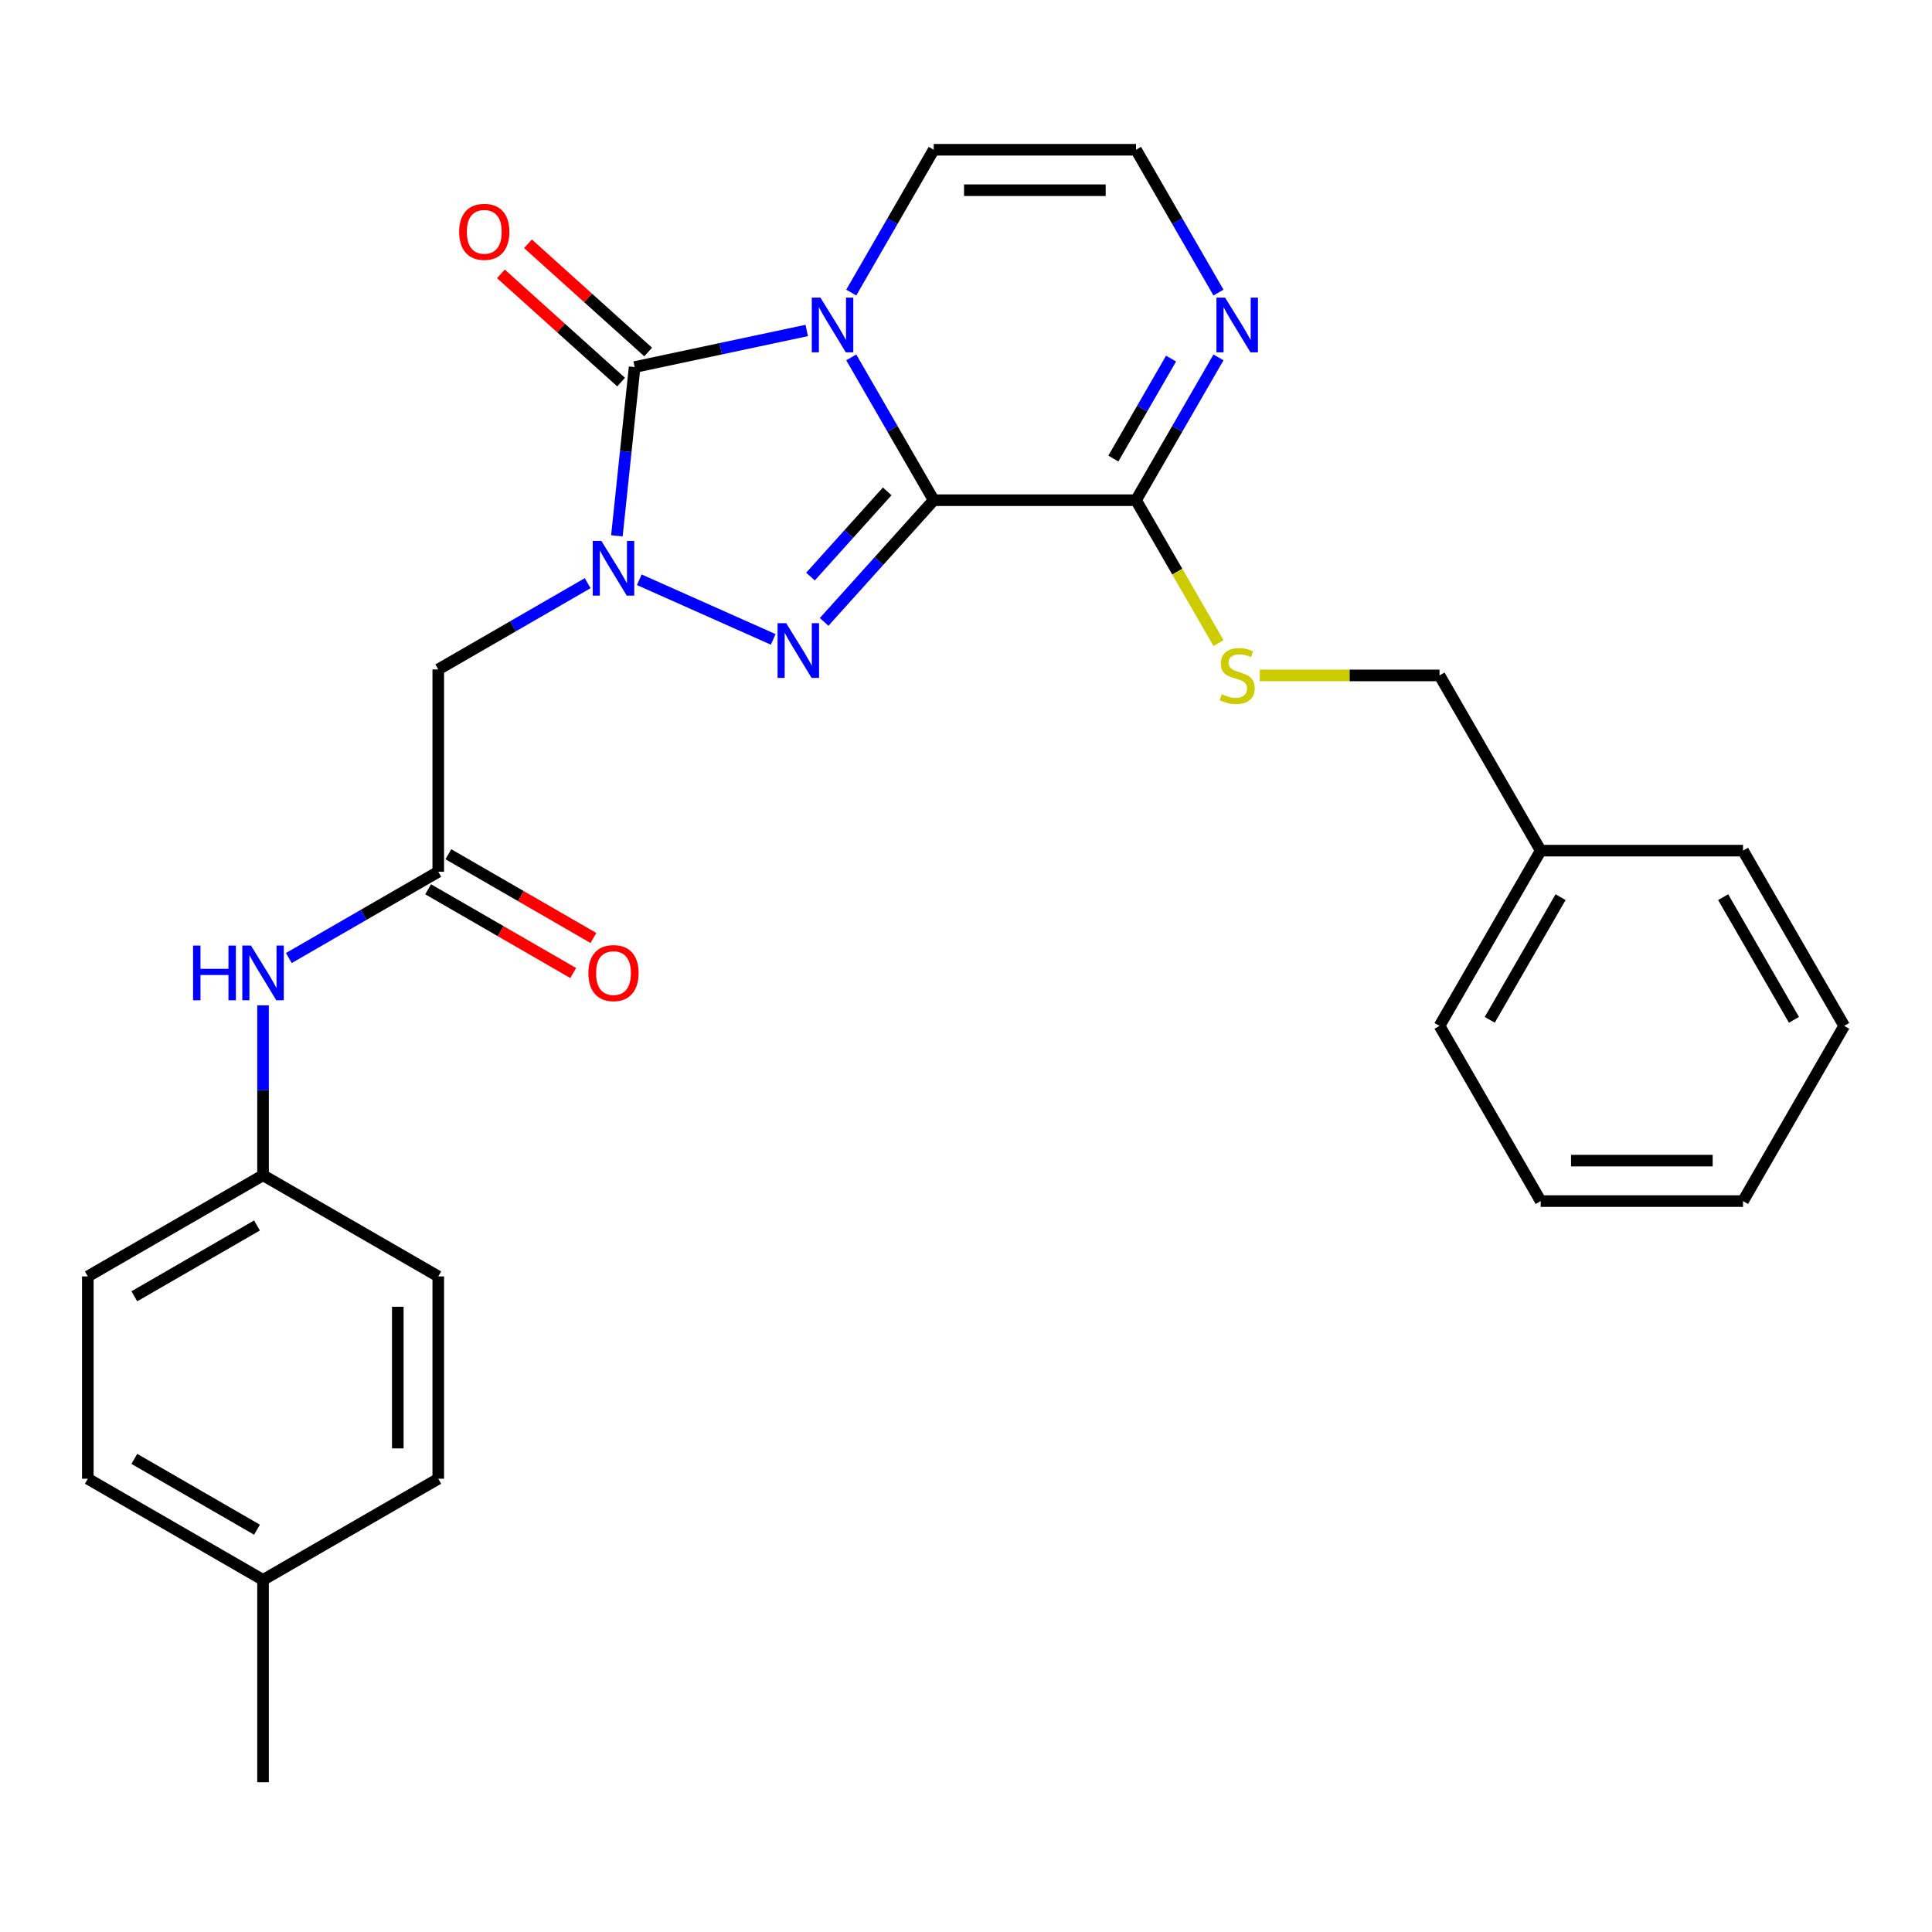 <?xml version='1.0' encoding='iso-8859-1'?>
<svg version='1.1' baseProfile='full'
              xmlns='http://www.w3.org/2000/svg'
                      xmlns:rdkit='http://www.rdkit.org/xml'
                      xmlns:xlink='http://www.w3.org/1999/xlink'
                  xml:space='preserve'
width='1000px' height='1000px' viewBox='0 0 1000 1000'>
<!-- END OF HEADER -->
<rect style='opacity:1.0;fill:#FFFFFF;stroke:none' width='1000' height='1000' x='0' y='0'> </rect>
<path class='bond-0' d='M 483.283,258.905 L 461.946,221.946' style='fill:none;fill-rule:evenodd;stroke:#000000;stroke-width:6px;stroke-linecap:butt;stroke-linejoin:miter;stroke-opacity:1' />
<path class='bond-0' d='M 461.946,221.946 L 440.608,184.988' style='fill:none;fill-rule:evenodd;stroke:#0000FF;stroke-width:6px;stroke-linecap:butt;stroke-linejoin:miter;stroke-opacity:1' />
<path class='bond-2' d='M 483.283,258.905 L 454.925,290.4' style='fill:none;fill-rule:evenodd;stroke:#000000;stroke-width:6px;stroke-linecap:butt;stroke-linejoin:miter;stroke-opacity:1' />
<path class='bond-2' d='M 454.925,290.4 L 426.567,321.895' style='fill:none;fill-rule:evenodd;stroke:#0000FF;stroke-width:6px;stroke-linecap:butt;stroke-linejoin:miter;stroke-opacity:1' />
<path class='bond-2' d='M 459.211,254.338 L 439.36,276.385' style='fill:none;fill-rule:evenodd;stroke:#000000;stroke-width:6px;stroke-linecap:butt;stroke-linejoin:miter;stroke-opacity:1' />
<path class='bond-2' d='M 439.36,276.385 L 419.509,298.431' style='fill:none;fill-rule:evenodd;stroke:#0000FF;stroke-width:6px;stroke-linecap:butt;stroke-linejoin:miter;stroke-opacity:1' />
<path class='bond-4' d='M 483.283,258.905 L 588.008,258.905' style='fill:none;fill-rule:evenodd;stroke:#000000;stroke-width:6px;stroke-linecap:butt;stroke-linejoin:miter;stroke-opacity:1' />
<path class='bond-3' d='M 417.563,171.05 L 373.024,180.517' style='fill:none;fill-rule:evenodd;stroke:#0000FF;stroke-width:6px;stroke-linecap:butt;stroke-linejoin:miter;stroke-opacity:1' />
<path class='bond-3' d='M 373.024,180.517 L 328.485,189.984' style='fill:none;fill-rule:evenodd;stroke:#000000;stroke-width:6px;stroke-linecap:butt;stroke-linejoin:miter;stroke-opacity:1' />
<path class='bond-8' d='M 440.608,151.432 L 461.946,114.474' style='fill:none;fill-rule:evenodd;stroke:#0000FF;stroke-width:6px;stroke-linecap:butt;stroke-linejoin:miter;stroke-opacity:1' />
<path class='bond-8' d='M 461.946,114.474 L 483.283,77.516' style='fill:none;fill-rule:evenodd;stroke:#000000;stroke-width:6px;stroke-linecap:butt;stroke-linejoin:miter;stroke-opacity:1' />
<path class='bond-1' d='M 330.896,300.082 L 400.216,330.946' style='fill:none;fill-rule:evenodd;stroke:#0000FF;stroke-width:6px;stroke-linecap:butt;stroke-linejoin:miter;stroke-opacity:1' />
<path class='bond-5' d='M 304.18,301.847 L 265.512,324.172' style='fill:none;fill-rule:evenodd;stroke:#0000FF;stroke-width:6px;stroke-linecap:butt;stroke-linejoin:miter;stroke-opacity:1' />
<path class='bond-5' d='M 265.512,324.172 L 226.843,346.497' style='fill:none;fill-rule:evenodd;stroke:#000000;stroke-width:6px;stroke-linecap:butt;stroke-linejoin:miter;stroke-opacity:1' />
<path class='bond-28' d='M 319.301,277.357 L 323.893,233.67' style='fill:none;fill-rule:evenodd;stroke:#0000FF;stroke-width:6px;stroke-linecap:butt;stroke-linejoin:miter;stroke-opacity:1' />
<path class='bond-28' d='M 323.893,233.67 L 328.485,189.984' style='fill:none;fill-rule:evenodd;stroke:#000000;stroke-width:6px;stroke-linecap:butt;stroke-linejoin:miter;stroke-opacity:1' />
<path class='bond-11' d='M 335.492,182.201 L 304.388,154.195' style='fill:none;fill-rule:evenodd;stroke:#000000;stroke-width:6px;stroke-linecap:butt;stroke-linejoin:miter;stroke-opacity:1' />
<path class='bond-11' d='M 304.388,154.195 L 273.284,126.189' style='fill:none;fill-rule:evenodd;stroke:#FF0000;stroke-width:6px;stroke-linecap:butt;stroke-linejoin:miter;stroke-opacity:1' />
<path class='bond-11' d='M 321.477,197.766 L 290.373,169.76' style='fill:none;fill-rule:evenodd;stroke:#000000;stroke-width:6px;stroke-linecap:butt;stroke-linejoin:miter;stroke-opacity:1' />
<path class='bond-11' d='M 290.373,169.76 L 259.269,141.754' style='fill:none;fill-rule:evenodd;stroke:#FF0000;stroke-width:6px;stroke-linecap:butt;stroke-linejoin:miter;stroke-opacity:1' />
<path class='bond-6' d='M 588.008,258.905 L 609.346,221.946' style='fill:none;fill-rule:evenodd;stroke:#000000;stroke-width:6px;stroke-linecap:butt;stroke-linejoin:miter;stroke-opacity:1' />
<path class='bond-6' d='M 609.346,221.946 L 630.684,184.988' style='fill:none;fill-rule:evenodd;stroke:#0000FF;stroke-width:6px;stroke-linecap:butt;stroke-linejoin:miter;stroke-opacity:1' />
<path class='bond-6' d='M 576.271,237.345 L 591.207,211.474' style='fill:none;fill-rule:evenodd;stroke:#000000;stroke-width:6px;stroke-linecap:butt;stroke-linejoin:miter;stroke-opacity:1' />
<path class='bond-6' d='M 591.207,211.474 L 606.144,185.603' style='fill:none;fill-rule:evenodd;stroke:#0000FF;stroke-width:6px;stroke-linecap:butt;stroke-linejoin:miter;stroke-opacity:1' />
<path class='bond-9' d='M 588.008,258.905 L 609.358,295.883' style='fill:none;fill-rule:evenodd;stroke:#000000;stroke-width:6px;stroke-linecap:butt;stroke-linejoin:miter;stroke-opacity:1' />
<path class='bond-9' d='M 609.358,295.883 L 630.707,332.861' style='fill:none;fill-rule:evenodd;stroke:#CCCC00;stroke-width:6px;stroke-linecap:butt;stroke-linejoin:miter;stroke-opacity:1' />
<path class='bond-7' d='M 226.843,346.497 L 226.843,451.222' style='fill:none;fill-rule:evenodd;stroke:#000000;stroke-width:6px;stroke-linecap:butt;stroke-linejoin:miter;stroke-opacity:1' />
<path class='bond-10' d='M 630.684,151.432 L 609.346,114.474' style='fill:none;fill-rule:evenodd;stroke:#0000FF;stroke-width:6px;stroke-linecap:butt;stroke-linejoin:miter;stroke-opacity:1' />
<path class='bond-10' d='M 609.346,114.474 L 588.008,77.516' style='fill:none;fill-rule:evenodd;stroke:#000000;stroke-width:6px;stroke-linecap:butt;stroke-linejoin:miter;stroke-opacity:1' />
<path class='bond-12' d='M 226.843,451.222 L 188.175,473.547' style='fill:none;fill-rule:evenodd;stroke:#000000;stroke-width:6px;stroke-linecap:butt;stroke-linejoin:miter;stroke-opacity:1' />
<path class='bond-12' d='M 188.175,473.547 L 149.507,495.872' style='fill:none;fill-rule:evenodd;stroke:#0000FF;stroke-width:6px;stroke-linecap:butt;stroke-linejoin:miter;stroke-opacity:1' />
<path class='bond-13' d='M 221.607,460.292 L 259.145,481.964' style='fill:none;fill-rule:evenodd;stroke:#000000;stroke-width:6px;stroke-linecap:butt;stroke-linejoin:miter;stroke-opacity:1' />
<path class='bond-13' d='M 259.145,481.964 L 296.683,503.637' style='fill:none;fill-rule:evenodd;stroke:#FF0000;stroke-width:6px;stroke-linecap:butt;stroke-linejoin:miter;stroke-opacity:1' />
<path class='bond-13' d='M 232.08,442.153 L 269.618,463.825' style='fill:none;fill-rule:evenodd;stroke:#000000;stroke-width:6px;stroke-linecap:butt;stroke-linejoin:miter;stroke-opacity:1' />
<path class='bond-13' d='M 269.618,463.825 L 307.156,485.498' style='fill:none;fill-rule:evenodd;stroke:#FF0000;stroke-width:6px;stroke-linecap:butt;stroke-linejoin:miter;stroke-opacity:1' />
<path class='bond-29' d='M 483.283,77.516 L 588.008,77.516' style='fill:none;fill-rule:evenodd;stroke:#000000;stroke-width:6px;stroke-linecap:butt;stroke-linejoin:miter;stroke-opacity:1' />
<path class='bond-29' d='M 498.992,98.461 L 572.3,98.461' style='fill:none;fill-rule:evenodd;stroke:#000000;stroke-width:6px;stroke-linecap:butt;stroke-linejoin:miter;stroke-opacity:1' />
<path class='bond-15' d='M 652.069,349.599 L 698.582,349.599' style='fill:none;fill-rule:evenodd;stroke:#CCCC00;stroke-width:6px;stroke-linecap:butt;stroke-linejoin:miter;stroke-opacity:1' />
<path class='bond-15' d='M 698.582,349.599 L 745.096,349.599' style='fill:none;fill-rule:evenodd;stroke:#000000;stroke-width:6px;stroke-linecap:butt;stroke-linejoin:miter;stroke-opacity:1' />
<path class='bond-14' d='M 136.149,520.363 L 136.149,564.336' style='fill:none;fill-rule:evenodd;stroke:#0000FF;stroke-width:6px;stroke-linecap:butt;stroke-linejoin:miter;stroke-opacity:1' />
<path class='bond-14' d='M 136.149,564.336 L 136.149,608.31' style='fill:none;fill-rule:evenodd;stroke:#000000;stroke-width:6px;stroke-linecap:butt;stroke-linejoin:miter;stroke-opacity:1' />
<path class='bond-17' d='M 136.149,608.31 L 226.843,660.672' style='fill:none;fill-rule:evenodd;stroke:#000000;stroke-width:6px;stroke-linecap:butt;stroke-linejoin:miter;stroke-opacity:1' />
<path class='bond-18' d='M 136.149,608.31 L 45.455,660.672' style='fill:none;fill-rule:evenodd;stroke:#000000;stroke-width:6px;stroke-linecap:butt;stroke-linejoin:miter;stroke-opacity:1' />
<path class='bond-18' d='M 133.017,634.303 L 69.531,670.957' style='fill:none;fill-rule:evenodd;stroke:#000000;stroke-width:6px;stroke-linecap:butt;stroke-linejoin:miter;stroke-opacity:1' />
<path class='bond-21' d='M 745.096,349.599 L 797.458,440.293' style='fill:none;fill-rule:evenodd;stroke:#000000;stroke-width:6px;stroke-linecap:butt;stroke-linejoin:miter;stroke-opacity:1' />
<path class='bond-16' d='M 136.149,817.759 L 45.455,765.397' style='fill:none;fill-rule:evenodd;stroke:#000000;stroke-width:6px;stroke-linecap:butt;stroke-linejoin:miter;stroke-opacity:1' />
<path class='bond-16' d='M 133.017,791.766 L 69.531,755.112' style='fill:none;fill-rule:evenodd;stroke:#000000;stroke-width:6px;stroke-linecap:butt;stroke-linejoin:miter;stroke-opacity:1' />
<path class='bond-22' d='M 136.149,817.759 L 136.149,922.484' style='fill:none;fill-rule:evenodd;stroke:#000000;stroke-width:6px;stroke-linecap:butt;stroke-linejoin:miter;stroke-opacity:1' />
<path class='bond-31' d='M 136.149,817.759 L 226.843,765.397' style='fill:none;fill-rule:evenodd;stroke:#000000;stroke-width:6px;stroke-linecap:butt;stroke-linejoin:miter;stroke-opacity:1' />
<path class='bond-19' d='M 226.843,660.672 L 226.843,765.397' style='fill:none;fill-rule:evenodd;stroke:#000000;stroke-width:6px;stroke-linecap:butt;stroke-linejoin:miter;stroke-opacity:1' />
<path class='bond-19' d='M 205.898,676.381 L 205.898,749.688' style='fill:none;fill-rule:evenodd;stroke:#000000;stroke-width:6px;stroke-linecap:butt;stroke-linejoin:miter;stroke-opacity:1' />
<path class='bond-20' d='M 45.455,660.672 L 45.455,765.397' style='fill:none;fill-rule:evenodd;stroke:#000000;stroke-width:6px;stroke-linecap:butt;stroke-linejoin:miter;stroke-opacity:1' />
<path class='bond-23' d='M 797.458,440.293 L 745.096,530.988' style='fill:none;fill-rule:evenodd;stroke:#000000;stroke-width:6px;stroke-linecap:butt;stroke-linejoin:miter;stroke-opacity:1' />
<path class='bond-23' d='M 807.743,464.37 L 771.089,527.856' style='fill:none;fill-rule:evenodd;stroke:#000000;stroke-width:6px;stroke-linecap:butt;stroke-linejoin:miter;stroke-opacity:1' />
<path class='bond-24' d='M 797.458,440.293 L 902.183,440.293' style='fill:none;fill-rule:evenodd;stroke:#000000;stroke-width:6px;stroke-linecap:butt;stroke-linejoin:miter;stroke-opacity:1' />
<path class='bond-26' d='M 745.096,530.988 L 797.458,621.682' style='fill:none;fill-rule:evenodd;stroke:#000000;stroke-width:6px;stroke-linecap:butt;stroke-linejoin:miter;stroke-opacity:1' />
<path class='bond-25' d='M 902.183,440.293 L 954.545,530.988' style='fill:none;fill-rule:evenodd;stroke:#000000;stroke-width:6px;stroke-linecap:butt;stroke-linejoin:miter;stroke-opacity:1' />
<path class='bond-25' d='M 891.898,464.37 L 928.552,527.856' style='fill:none;fill-rule:evenodd;stroke:#000000;stroke-width:6px;stroke-linecap:butt;stroke-linejoin:miter;stroke-opacity:1' />
<path class='bond-27' d='M 954.545,530.988 L 902.183,621.682' style='fill:none;fill-rule:evenodd;stroke:#000000;stroke-width:6px;stroke-linecap:butt;stroke-linejoin:miter;stroke-opacity:1' />
<path class='bond-30' d='M 797.458,621.682 L 902.183,621.682' style='fill:none;fill-rule:evenodd;stroke:#000000;stroke-width:6px;stroke-linecap:butt;stroke-linejoin:miter;stroke-opacity:1' />
<path class='bond-30' d='M 813.167,600.737 L 886.474,600.737' style='fill:none;fill-rule:evenodd;stroke:#000000;stroke-width:6px;stroke-linecap:butt;stroke-linejoin:miter;stroke-opacity:1' />
<path  class='atom-1' d='M 424.661 154.05
L 433.941 169.05
Q 434.861 170.53, 436.341 173.21
Q 437.821 175.89, 437.901 176.05
L 437.901 154.05
L 441.661 154.05
L 441.661 182.37
L 437.781 182.37
L 427.821 165.97
Q 426.661 164.05, 425.421 161.85
Q 424.221 159.65, 423.861 158.97
L 423.861 182.37
L 420.181 182.37
L 420.181 154.05
L 424.661 154.05
' fill='#0000FF'/>
<path  class='atom-2' d='M 311.278 279.975
L 320.558 294.975
Q 321.478 296.455, 322.958 299.135
Q 324.438 301.815, 324.518 301.975
L 324.518 279.975
L 328.278 279.975
L 328.278 308.295
L 324.398 308.295
L 314.438 291.895
Q 313.278 289.975, 312.038 287.775
Q 310.838 285.575, 310.478 284.895
L 310.478 308.295
L 306.798 308.295
L 306.798 279.975
L 311.278 279.975
' fill='#0000FF'/>
<path  class='atom-3' d='M 406.949 322.57
L 416.229 337.57
Q 417.149 339.05, 418.629 341.73
Q 420.109 344.41, 420.189 344.57
L 420.189 322.57
L 423.949 322.57
L 423.949 350.89
L 420.069 350.89
L 410.109 334.49
Q 408.949 332.57, 407.709 330.37
Q 406.509 328.17, 406.149 327.49
L 406.149 350.89
L 402.469 350.89
L 402.469 322.57
L 406.949 322.57
' fill='#0000FF'/>
<path  class='atom-7' d='M 634.111 154.05
L 643.391 169.05
Q 644.311 170.53, 645.791 173.21
Q 647.271 175.89, 647.351 176.05
L 647.351 154.05
L 651.111 154.05
L 651.111 182.37
L 647.231 182.37
L 637.271 165.97
Q 636.111 164.05, 634.871 161.85
Q 633.671 159.65, 633.311 158.97
L 633.311 182.37
L 629.631 182.37
L 629.631 154.05
L 634.111 154.05
' fill='#0000FF'/>
<path  class='atom-10' d='M 632.371 359.319
Q 632.691 359.439, 634.011 359.999
Q 635.331 360.559, 636.771 360.919
Q 638.251 361.239, 639.691 361.239
Q 642.371 361.239, 643.931 359.959
Q 645.491 358.639, 645.491 356.359
Q 645.491 354.799, 644.691 353.839
Q 643.931 352.879, 642.731 352.359
Q 641.531 351.839, 639.531 351.239
Q 637.011 350.479, 635.491 349.759
Q 634.011 349.039, 632.931 347.519
Q 631.891 345.999, 631.891 343.439
Q 631.891 339.879, 634.291 337.679
Q 636.731 335.479, 641.531 335.479
Q 644.811 335.479, 648.531 337.039
L 647.611 340.119
Q 644.211 338.719, 641.651 338.719
Q 638.891 338.719, 637.371 339.879
Q 635.851 340.999, 635.891 342.959
Q 635.891 344.479, 636.651 345.399
Q 637.451 346.319, 638.571 346.839
Q 639.731 347.359, 641.651 347.959
Q 644.211 348.759, 645.731 349.559
Q 647.251 350.359, 648.331 351.999
Q 649.451 353.599, 649.451 356.359
Q 649.451 360.279, 646.811 362.399
Q 644.211 364.479, 639.851 364.479
Q 637.331 364.479, 635.411 363.919
Q 633.531 363.399, 631.291 362.479
L 632.371 359.319
' fill='#CCCC00'/>
<path  class='atom-12' d='M 237.659 119.989
Q 237.659 113.189, 241.019 109.389
Q 244.379 105.589, 250.659 105.589
Q 256.939 105.589, 260.299 109.389
Q 263.659 113.189, 263.659 119.989
Q 263.659 126.869, 260.259 130.789
Q 256.859 134.669, 250.659 134.669
Q 244.419 134.669, 241.019 130.789
Q 237.659 126.909, 237.659 119.989
M 250.659 131.469
Q 254.979 131.469, 257.299 128.589
Q 259.659 125.669, 259.659 119.989
Q 259.659 114.429, 257.299 111.629
Q 254.979 108.789, 250.659 108.789
Q 246.339 108.789, 243.979 111.589
Q 241.659 114.389, 241.659 119.989
Q 241.659 125.709, 243.979 128.589
Q 246.339 131.469, 250.659 131.469
' fill='#FF0000'/>
<path  class='atom-13' d='M 99.929 489.425
L 103.769 489.425
L 103.769 501.465
L 118.249 501.465
L 118.249 489.425
L 122.089 489.425
L 122.089 517.745
L 118.249 517.745
L 118.249 504.665
L 103.769 504.665
L 103.769 517.745
L 99.929 517.745
L 99.929 489.425
' fill='#0000FF'/>
<path  class='atom-13' d='M 129.889 489.425
L 139.169 504.425
Q 140.089 505.905, 141.569 508.585
Q 143.049 511.265, 143.129 511.425
L 143.129 489.425
L 146.889 489.425
L 146.889 517.745
L 143.009 517.745
L 133.049 501.345
Q 131.889 499.425, 130.649 497.225
Q 129.449 495.025, 129.089 494.345
L 129.089 517.745
L 125.409 517.745
L 125.409 489.425
L 129.889 489.425
' fill='#0000FF'/>
<path  class='atom-14' d='M 304.538 503.665
Q 304.538 496.865, 307.898 493.065
Q 311.258 489.265, 317.538 489.265
Q 323.818 489.265, 327.178 493.065
Q 330.538 496.865, 330.538 503.665
Q 330.538 510.545, 327.138 514.465
Q 323.738 518.345, 317.538 518.345
Q 311.298 518.345, 307.898 514.465
Q 304.538 510.585, 304.538 503.665
M 317.538 515.145
Q 321.858 515.145, 324.178 512.265
Q 326.538 509.345, 326.538 503.665
Q 326.538 498.105, 324.178 495.305
Q 321.858 492.465, 317.538 492.465
Q 313.218 492.465, 310.858 495.265
Q 308.538 498.065, 308.538 503.665
Q 308.538 509.385, 310.858 512.265
Q 313.218 515.145, 317.538 515.145
' fill='#FF0000'/>
</svg>
